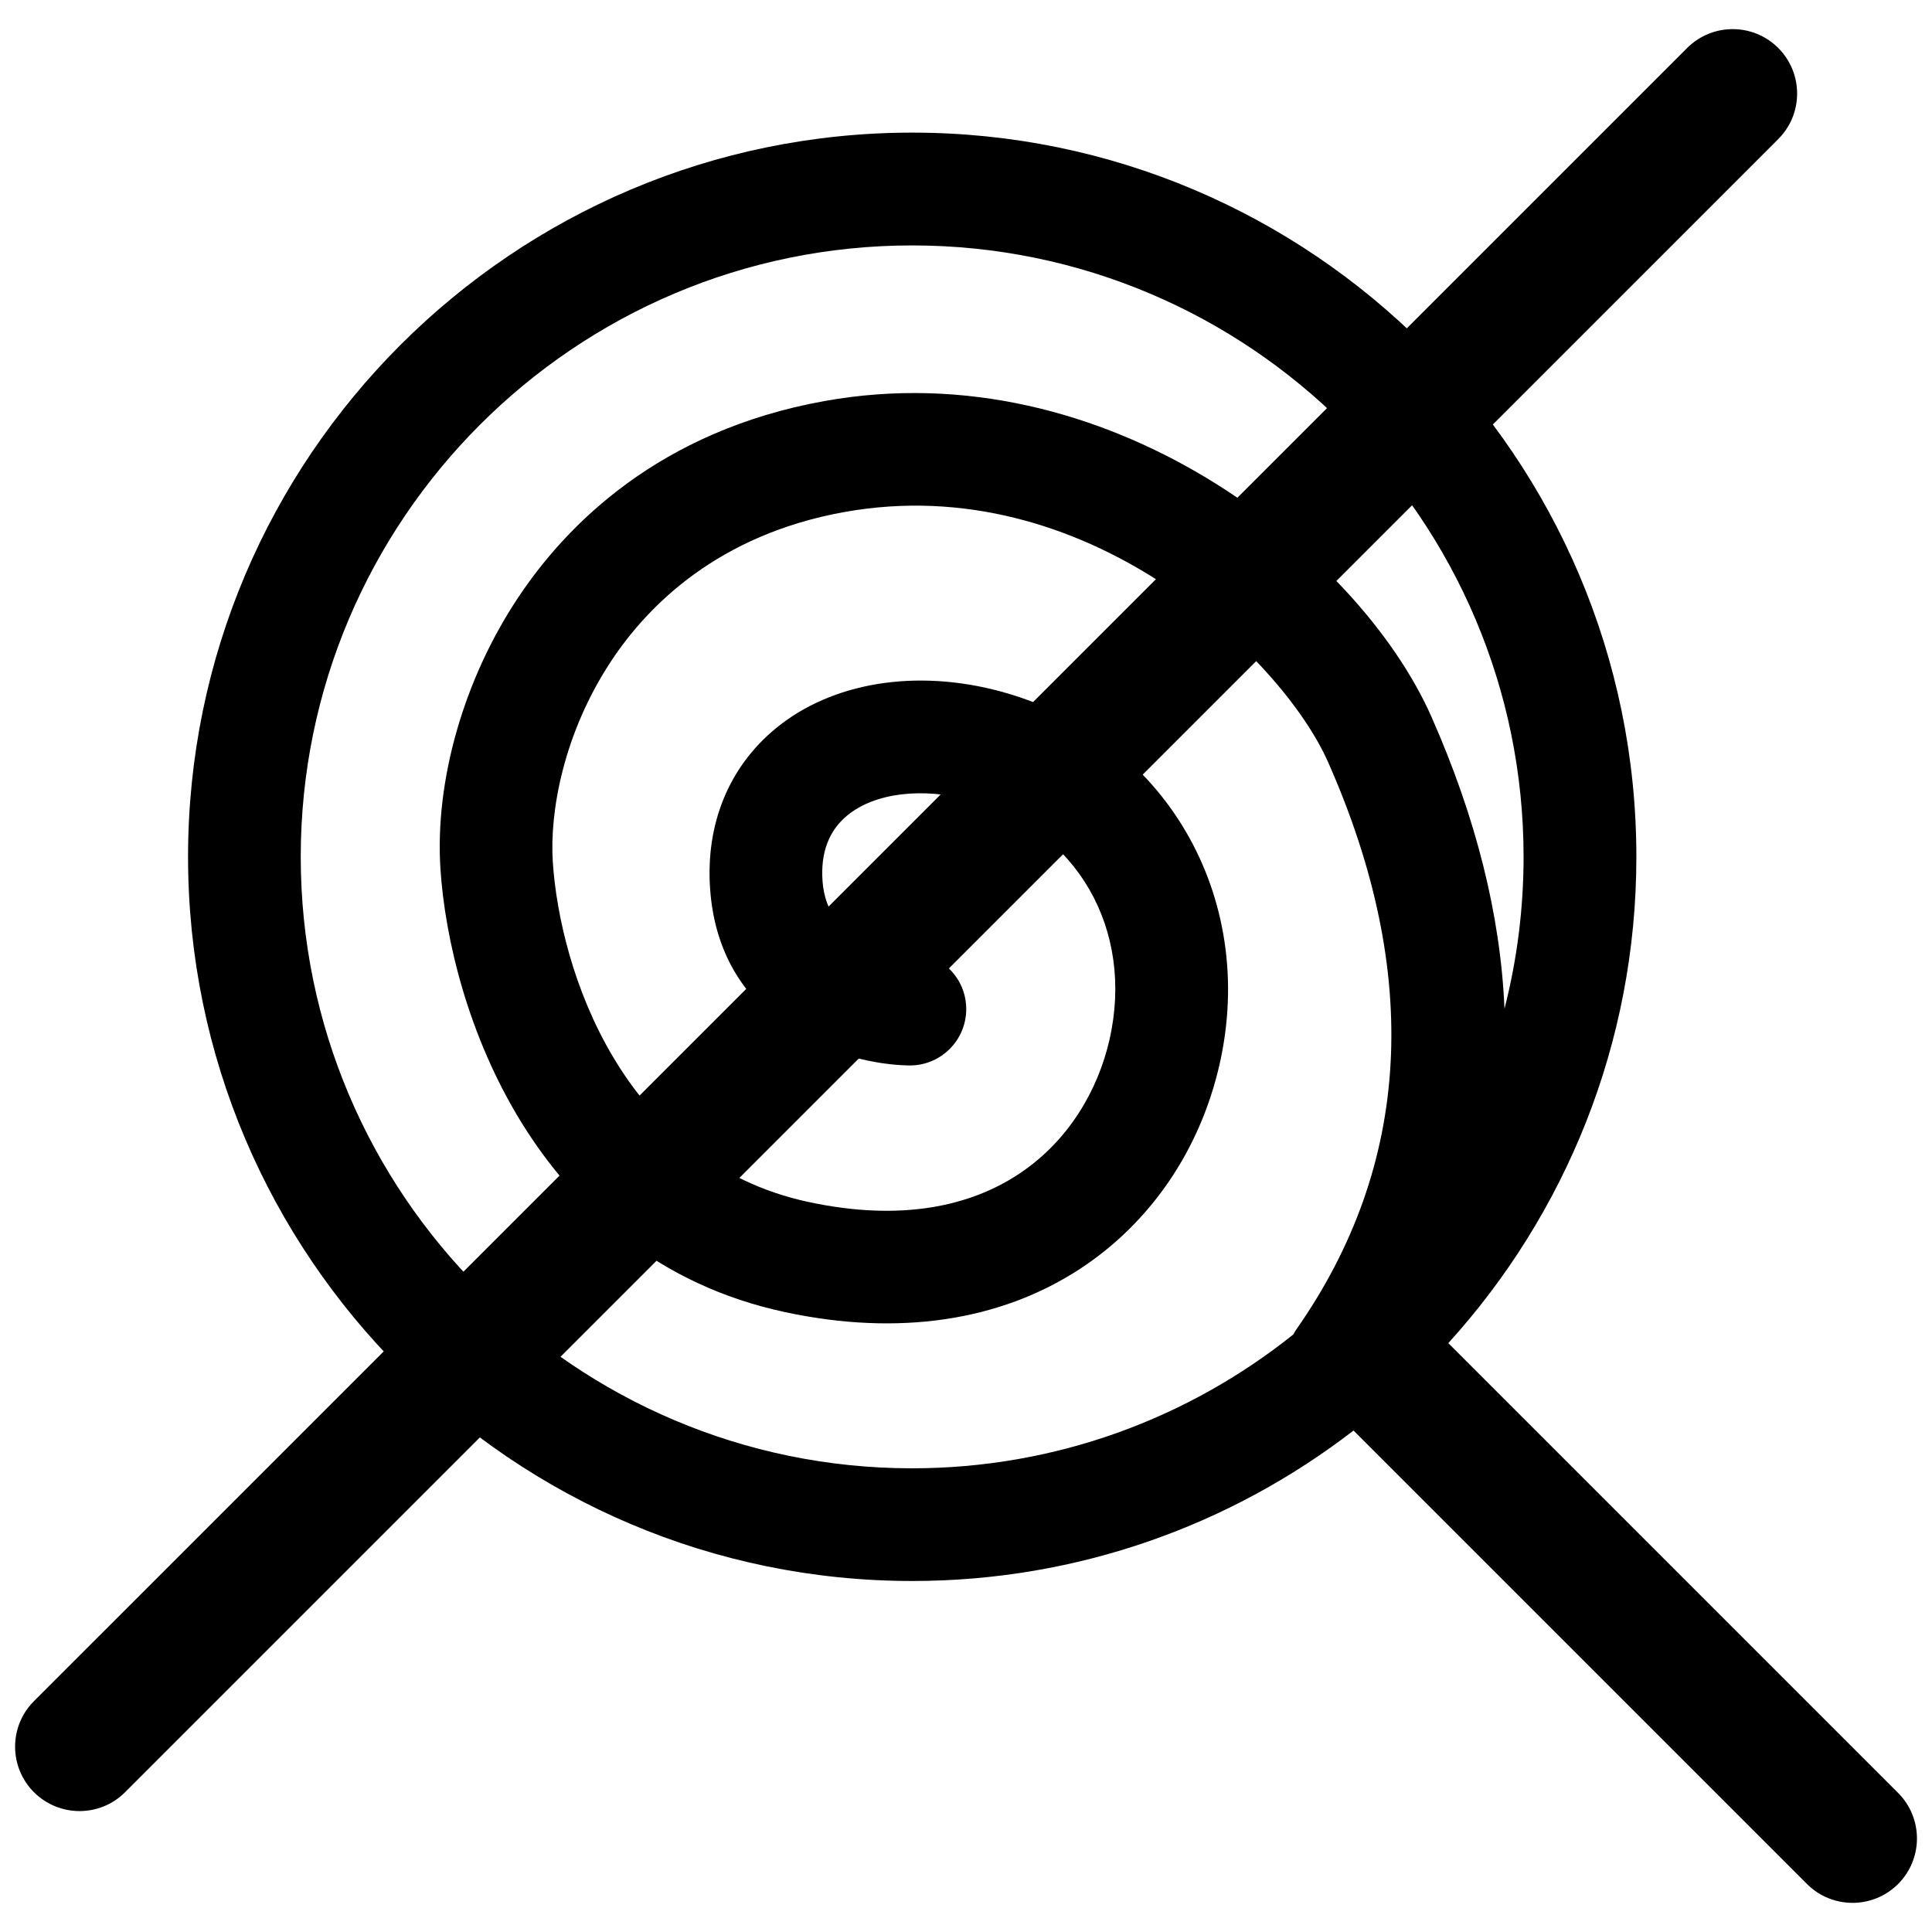 <?xml version="1.0" encoding="utf-8"?>
<!-- Generator: Adobe Illustrator 27.1.1, SVG Export Plug-In . SVG Version: 6.00 Build 0)  -->
<svg version="1.1" id="Layer_1" xmlns="http://www.w3.org/2000/svg" xmlns:xlink="http://www.w3.org/1999/xlink" x="0px" y="0px"
	 viewBox="0 0 340.16 340.16" style="enable-background:new 0 0 340.16 340.16;" xml:space="preserve">
<g>
	<path d="M33.11,150.86c0,70.3,57.19,127.5,127.5,127.5c29.22,0,56.17-9.89,77.7-26.49l79.84,79.84c2.21,2.21,5.12,3.32,8.02,3.32
		s5.8-1.11,8.02-3.32c4.43-4.43,4.43-11.61,0-16.04l-79.19-79.19c20.56-22.65,33.11-52.7,33.11-85.63
		c0-70.3-57.19-127.5-127.5-127.5C90.3,23.36,33.11,80.55,33.11,150.86z M52.95,150.86c0-59.36,48.29-107.65,107.65-107.65
		s107.65,48.29,107.65,107.65c0,9.23-1.17,18.19-3.36,26.74c-0.7-16.44-4.99-33.61-12.88-51.44
		c-12.86-29.05-57.16-64.52-106.9-55.54c-29.01,5.24-45.32,21.71-53.89,34.6c-9.58,14.4-14.69,32.27-13.67,47.81
		c1.61,24.48,16.19,68.46,60.67,77.99c19.86,4.26,37.82,1.62,51.94-7.62c12.37-8.1,21.08-20.84,24.53-35.86
		c6.82-29.71-9.72-58-38.48-65.79c-14.94-4.05-29.76-1.63-39.63,6.5c-8.26,6.8-12.37,16.85-11.55,28.3
		c1.72,24.14,23.66,30.86,35.01,31.04c0.05,0,0.11,0,0.16,0c5.41,0,9.83-4.34,9.92-9.76c0.09-5.46-4.25-9.96-9.7-10.08
		c-2.49-0.08-14.78-1.08-15.6-12.62c-0.36-4.99,1.11-8.88,4.36-11.56c4.84-3.98,13.2-5,21.82-2.67
		c18.56,5.03,28.79,22.78,24.33,42.21c-4.02,17.53-20.32,35.52-52.97,28.52c-32.91-7.05-43.79-40.96-45.03-59.88
		c-0.58-8.76,1.85-22.69,10.39-35.53c6.44-9.68,18.76-22.06,40.89-26.06c42.49-7.67,77.01,25.45,85.23,44.04
		c16.52,37.33,14.65,70.91-5.57,99.83c-0.21,0.3-0.4,0.61-0.57,0.93c-18.42,14.73-41.76,23.56-67.13,23.56
		C101.24,258.51,52.95,210.22,52.95,150.86z"/>
	<g>
		<path d="M14,318.87c-2.9,0-5.8-1.11-8.02-3.32c-4.43-4.43-4.43-11.61,0-16.04L297.05,8.45c4.43-4.43,11.61-4.43,16.04,0
			c4.43,4.43,4.43,11.61,0,16.04L22.02,315.55C19.8,317.77,16.9,318.87,14,318.87z"/>
	</g>
</g>
</svg>
